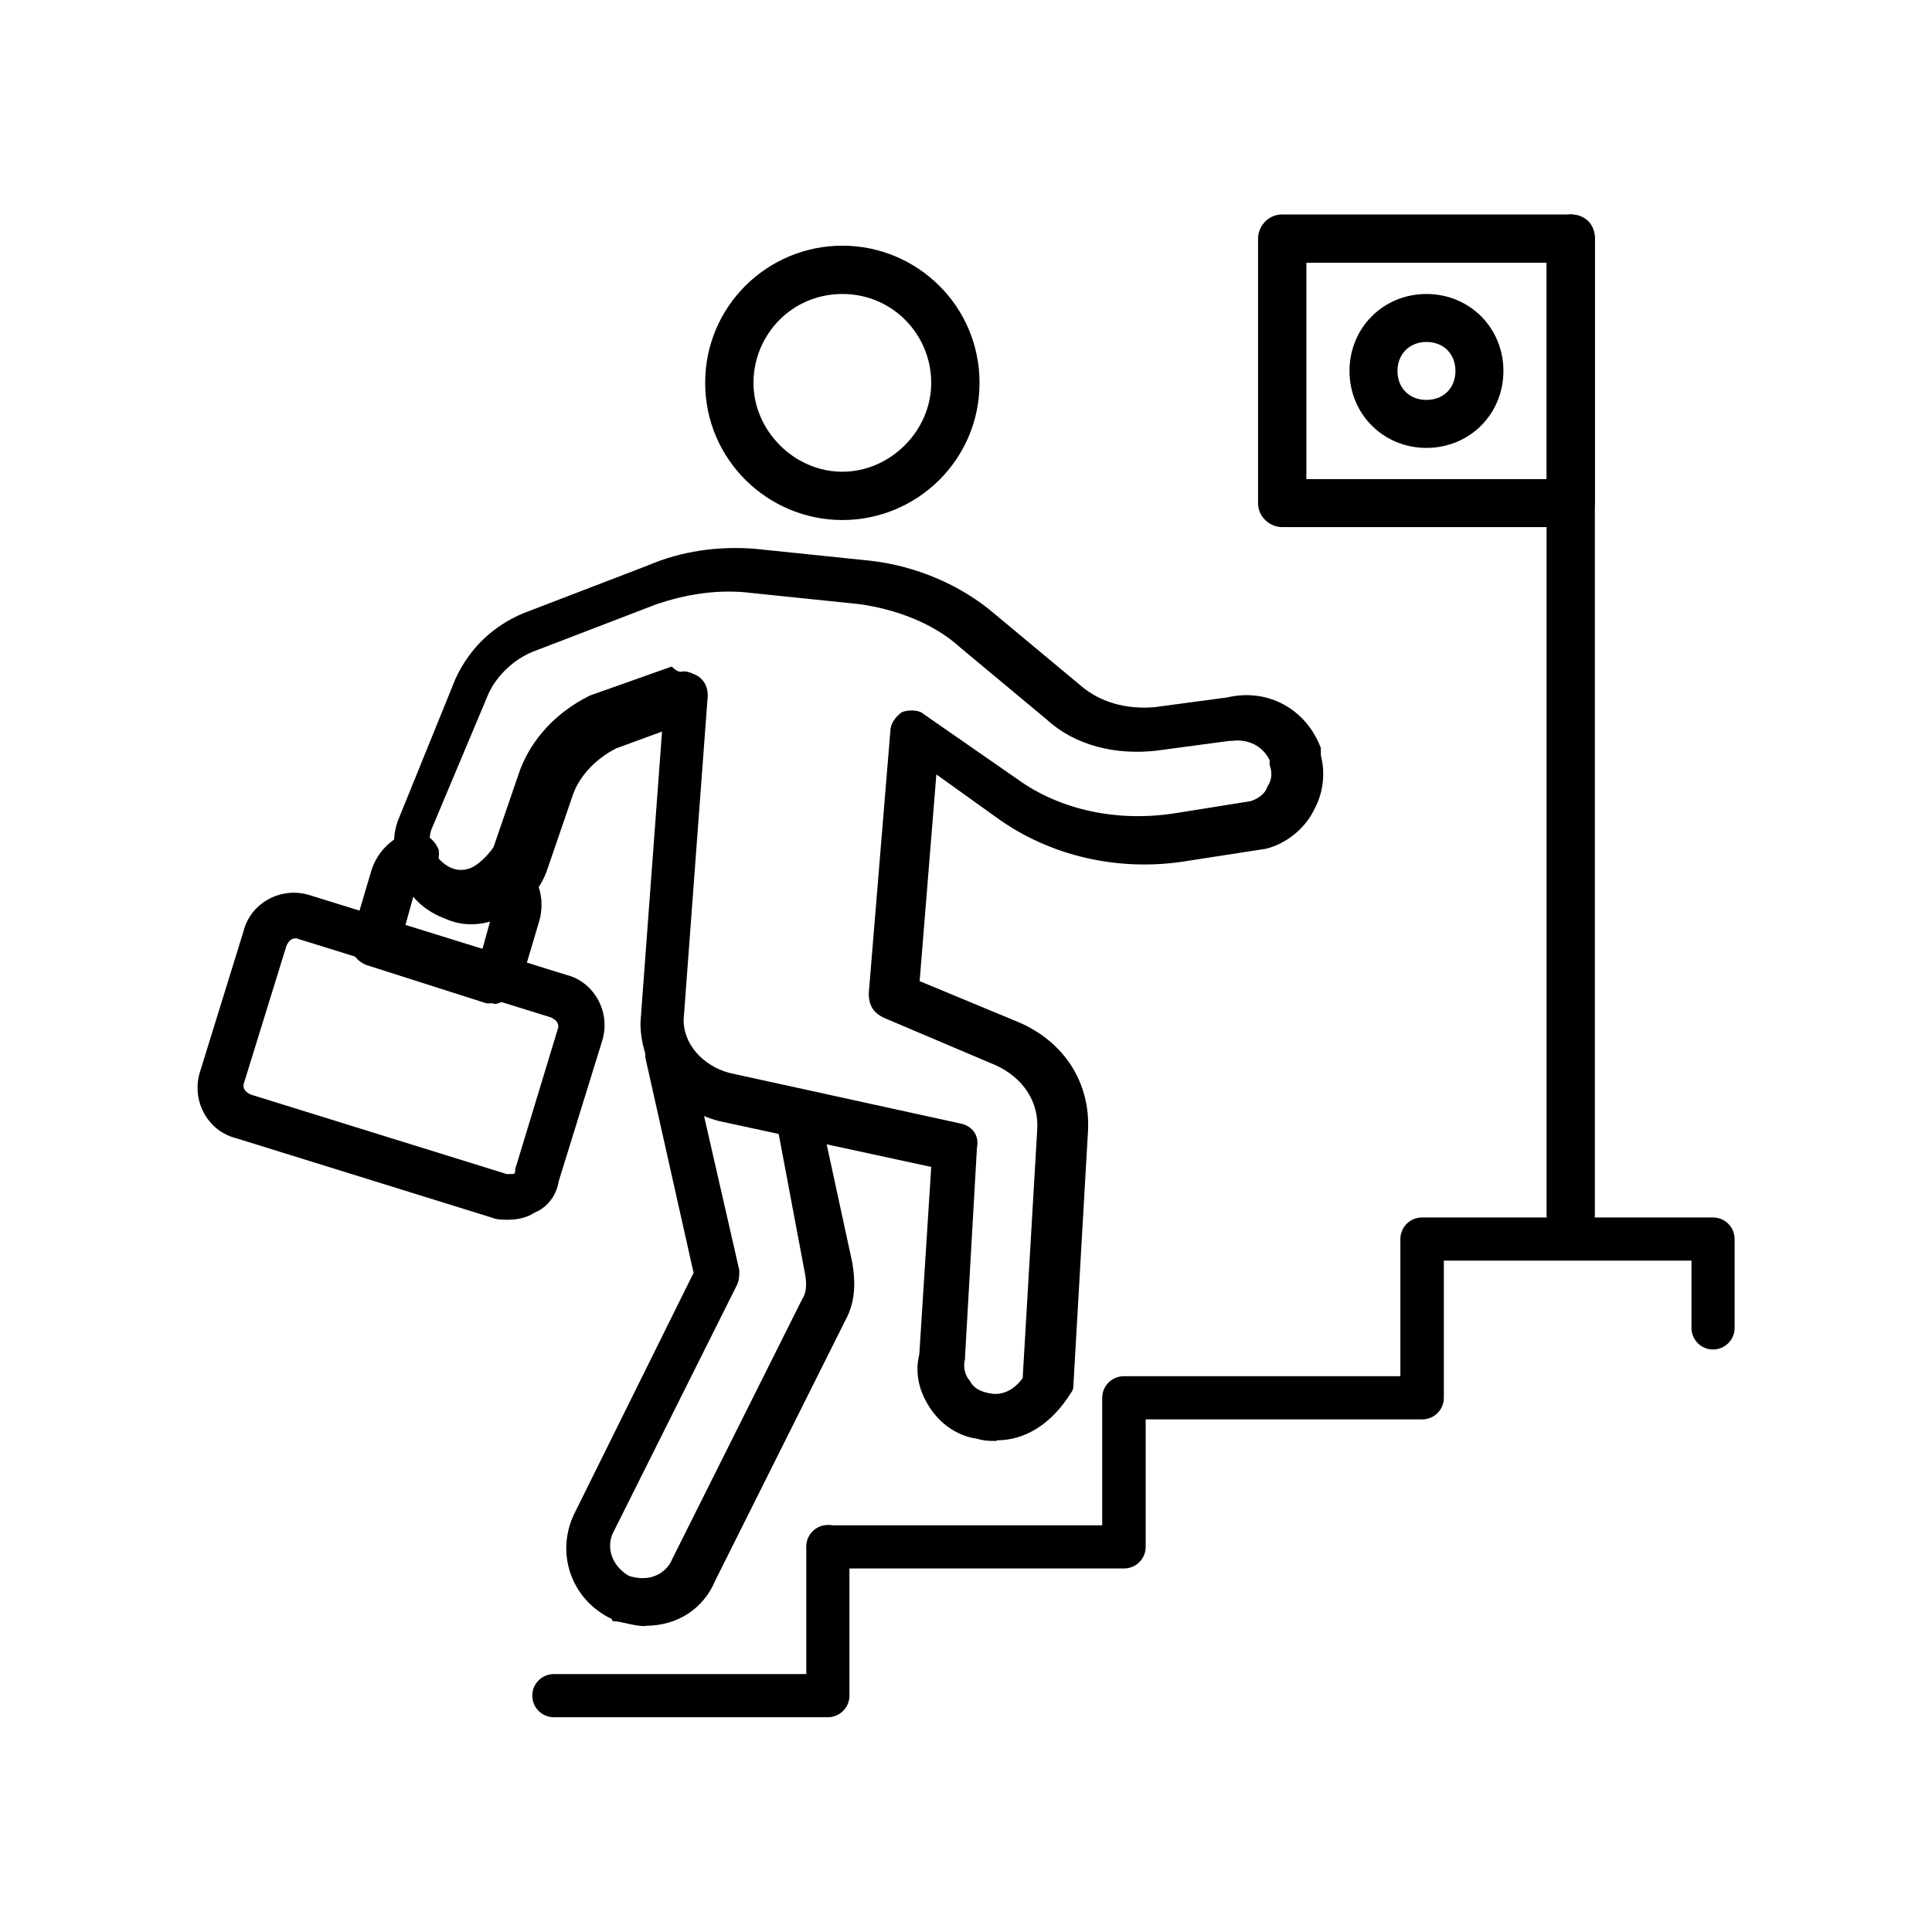 <?xml version="1.0" encoding="UTF-8"?>
<svg id="Camada_1" xmlns="http://www.w3.org/2000/svg" version="1.1" viewBox="0 0 60 60">
  <!-- Generator: Adobe Illustrator 29.5.0, SVG Export Plug-In . SVG Version: 2.1.0 Build 137)  -->
  <g id="icons">
    <g>
      <path d="M34.9,48.71h-9.18c-.37,0-.67-.3-.67-.67s.3-.67.67-.67h8.51v-3.96c0-.37.3-.67.67-.67h8.59v-4.26c0-.37.3-.67.67-.67h9.04c.37,0,.67.3.67.67v2.76c0,.37-.3.67-.67.67s-.67-.3-.67-.67v-2.09h-7.69v4.26c0,.37-.3.67-.67.67h-8.59v3.96c0,.37-.3.67-.67.67h0Z"/>
      <path d="M25.71,53.33h-8.51c-.37,0-.67-.3-.67-.67s.3-.67.67-.67h7.84v-3.96c0-.37.3-.67.67-.67s.67.3.67.67v4.63c0,.37-.3.67-.67.67Z"/>
      <g>
        <path d="M20.04,50.5c-.37,0-.75-.15-.97-.15,0,0-.07,0-.07-.07-1.27-.6-1.79-2.09-1.12-3.36l3.66-7.39-1.49-6.65c-.07-.37.15-.75.52-.82s.75.15.82.52l1.57,6.87c0,.15,0,.3-.07.45l-3.81,7.62c-.3.52-.07,1.12.45,1.42.22.07.37.07.45.07.37,0,.75-.22.9-.6l4.03-8.06c.15-.22.15-.52.07-.9l-.9-4.78c-.07-.37.15-.75.52-.82s.75.15.82.52l1.05,4.85c.07.45.15,1.12-.22,1.79l-4.03,8.06c-.37.9-1.19,1.42-2.17,1.42h0Z"/>
        <path d="M30.94,44.75c-.22,0-.37,0-.6-.07-.52-.07-1.05-.37-1.42-.9s-.52-1.12-.37-1.72l.37-5.82-6.57-1.42c-1.49-.37-2.46-1.64-2.46-3.06l.67-9.04-1.42.52c-.6.3-1.12.82-1.34,1.42l-.82,2.39c-.22.6-.67,1.12-1.34,1.42s-1.27.3-1.79.07c-.6-.22-1.05-.6-1.34-1.19s-.37-1.27-.15-1.87l1.79-4.41c.45-.97,1.19-1.64,2.09-2.02l3.88-1.49c1.05-.45,2.17-.6,3.29-.52l3.58.37c1.42.15,2.84.75,3.88,1.64l2.69,2.24c.6.52,1.42.75,2.31.67l2.24-.3c1.27-.3,2.46.37,2.91,1.57v.22c.15.6.07,1.19-.22,1.72-.3.6-.9,1.05-1.49,1.19l-2.39.37c-2.17.37-4.33-.15-5.97-1.34l-1.87-1.34-.52,6.42,3.06,1.27c1.42.6,2.24,1.87,2.17,3.36l-.45,7.84c0,.07,0,.22-.07.3-.6.97-1.42,1.49-2.31,1.49h0ZM21.23,20.85c.15,0,.3.07.45.15.22.15.3.37.3.6l-.75,10.08c0,.75.6,1.42,1.42,1.64l7.17,1.57c.37.07.6.37.52.75l-.37,6.5v.07c-.07.22,0,.52.15.67.07.15.22.3.52.37.52.15.9-.15,1.12-.45l.45-7.69c.07-.9-.45-1.64-1.27-2.02l-3.51-1.49c-.3-.15-.45-.37-.45-.75l.67-8.14c0-.22.15-.45.37-.6.22-.07.52-.07.67.07l2.91,2.02c1.34.97,3.14,1.34,4.93,1.05l2.31-.37c.22-.07.45-.22.52-.45.15-.22.15-.45.07-.67v-.15c-.22-.45-.67-.67-1.19-.6h-.07l-2.24.3c-1.27.15-2.54-.15-3.43-.97l-2.69-2.24c-.82-.75-2.02-1.19-3.14-1.34l-3.58-.37c-.9-.07-1.79.07-2.69.37l-3.88,1.49c-.52.22-1.05.67-1.34,1.27l-1.79,4.26c-.07.22-.07.45.07.67s.37.45.6.52c.15.07.45.07.67-.07s.45-.37.6-.6l.82-2.39c.37-.97,1.12-1.79,2.17-2.31l2.54-.9c.22.22.3.15.37.15h0Z"/>
        <path d="M26.16,16.15c-2.31,0-4.26-1.87-4.26-4.26s1.94-4.26,4.26-4.26,4.26,1.87,4.26,4.26-1.94,4.26-4.26,4.26ZM26.16,9.13c-1.57,0-2.76,1.27-2.76,2.76s1.27,2.76,2.76,2.76,2.76-1.27,2.76-2.76-1.19-2.76-2.76-2.76Z"/>
      </g>
      <g>
        <path d="M15.33,31.16h-.22l-3.73-1.19c-.37-.15-.6-.52-.45-.9l.6-2.02c.15-.52.6-1.05,1.19-1.19.37-.07.75.15.9.52.07.37-.15.75-.52.9-.07,0-.15.07-.15.15l-.37,1.34,2.39.75.37-1.34v-.22c-.3-.3-.3-.75,0-.97.3-.3.75-.3,1.05,0,.37.37.52.97.37,1.57l-.6,2.02c-.07.15-.15.37-.37.45s-.3.15-.45.15h0Z"/>
        <path d="M15.78,37.88c-.15,0-.37,0-.52-.07l-7.92-2.46c-.9-.22-1.42-1.19-1.12-2.09l1.34-4.33c.22-.9,1.19-1.42,2.09-1.12l7.92,2.46c.9.22,1.42,1.19,1.12,2.09l-1.34,4.33c-.07.45-.37.82-.75.97-.22.15-.52.22-.82.22ZM15.71,36.46h.22c.07,0,.07-.07.07-.15l1.34-4.41c0-.15-.07-.22-.22-.3l-7.92-2.46c-.15,0-.22.07-.3.22l-1.34,4.33c0,.15.07.22.22.3l7.92,2.46Z"/>
      </g>
      <path d="M48.78,38.48c-.37,0-.75-.3-.75-.75V7.41c0-.37.3-.75.75-.75s.75.3.75.75v30.32c0,.37-.37.75-.75.75Z"/>
      <path d="M48.78,16.37h-8.96c-.37,0-.75-.3-.75-.75V7.41c0-.37.3-.75.75-.75h8.96c.37,0,.75.3.75.75v8.21c0,.37-.37.75-.75.75ZM40.57,14.88h7.47v-6.72h-7.47v6.72Z"/>
      <path d="M44.3,13.91c-1.34,0-2.39-1.05-2.39-2.39s1.05-2.39,2.39-2.39,2.39,1.05,2.39,2.39-1.05,2.39-2.39,2.39ZM44.3,10.62c-.52,0-.9.37-.9.9s.37.9.9.9.9-.37.9-.9-.37-.9-.9-.9Z"/>
    </g>
  </g>
</svg>